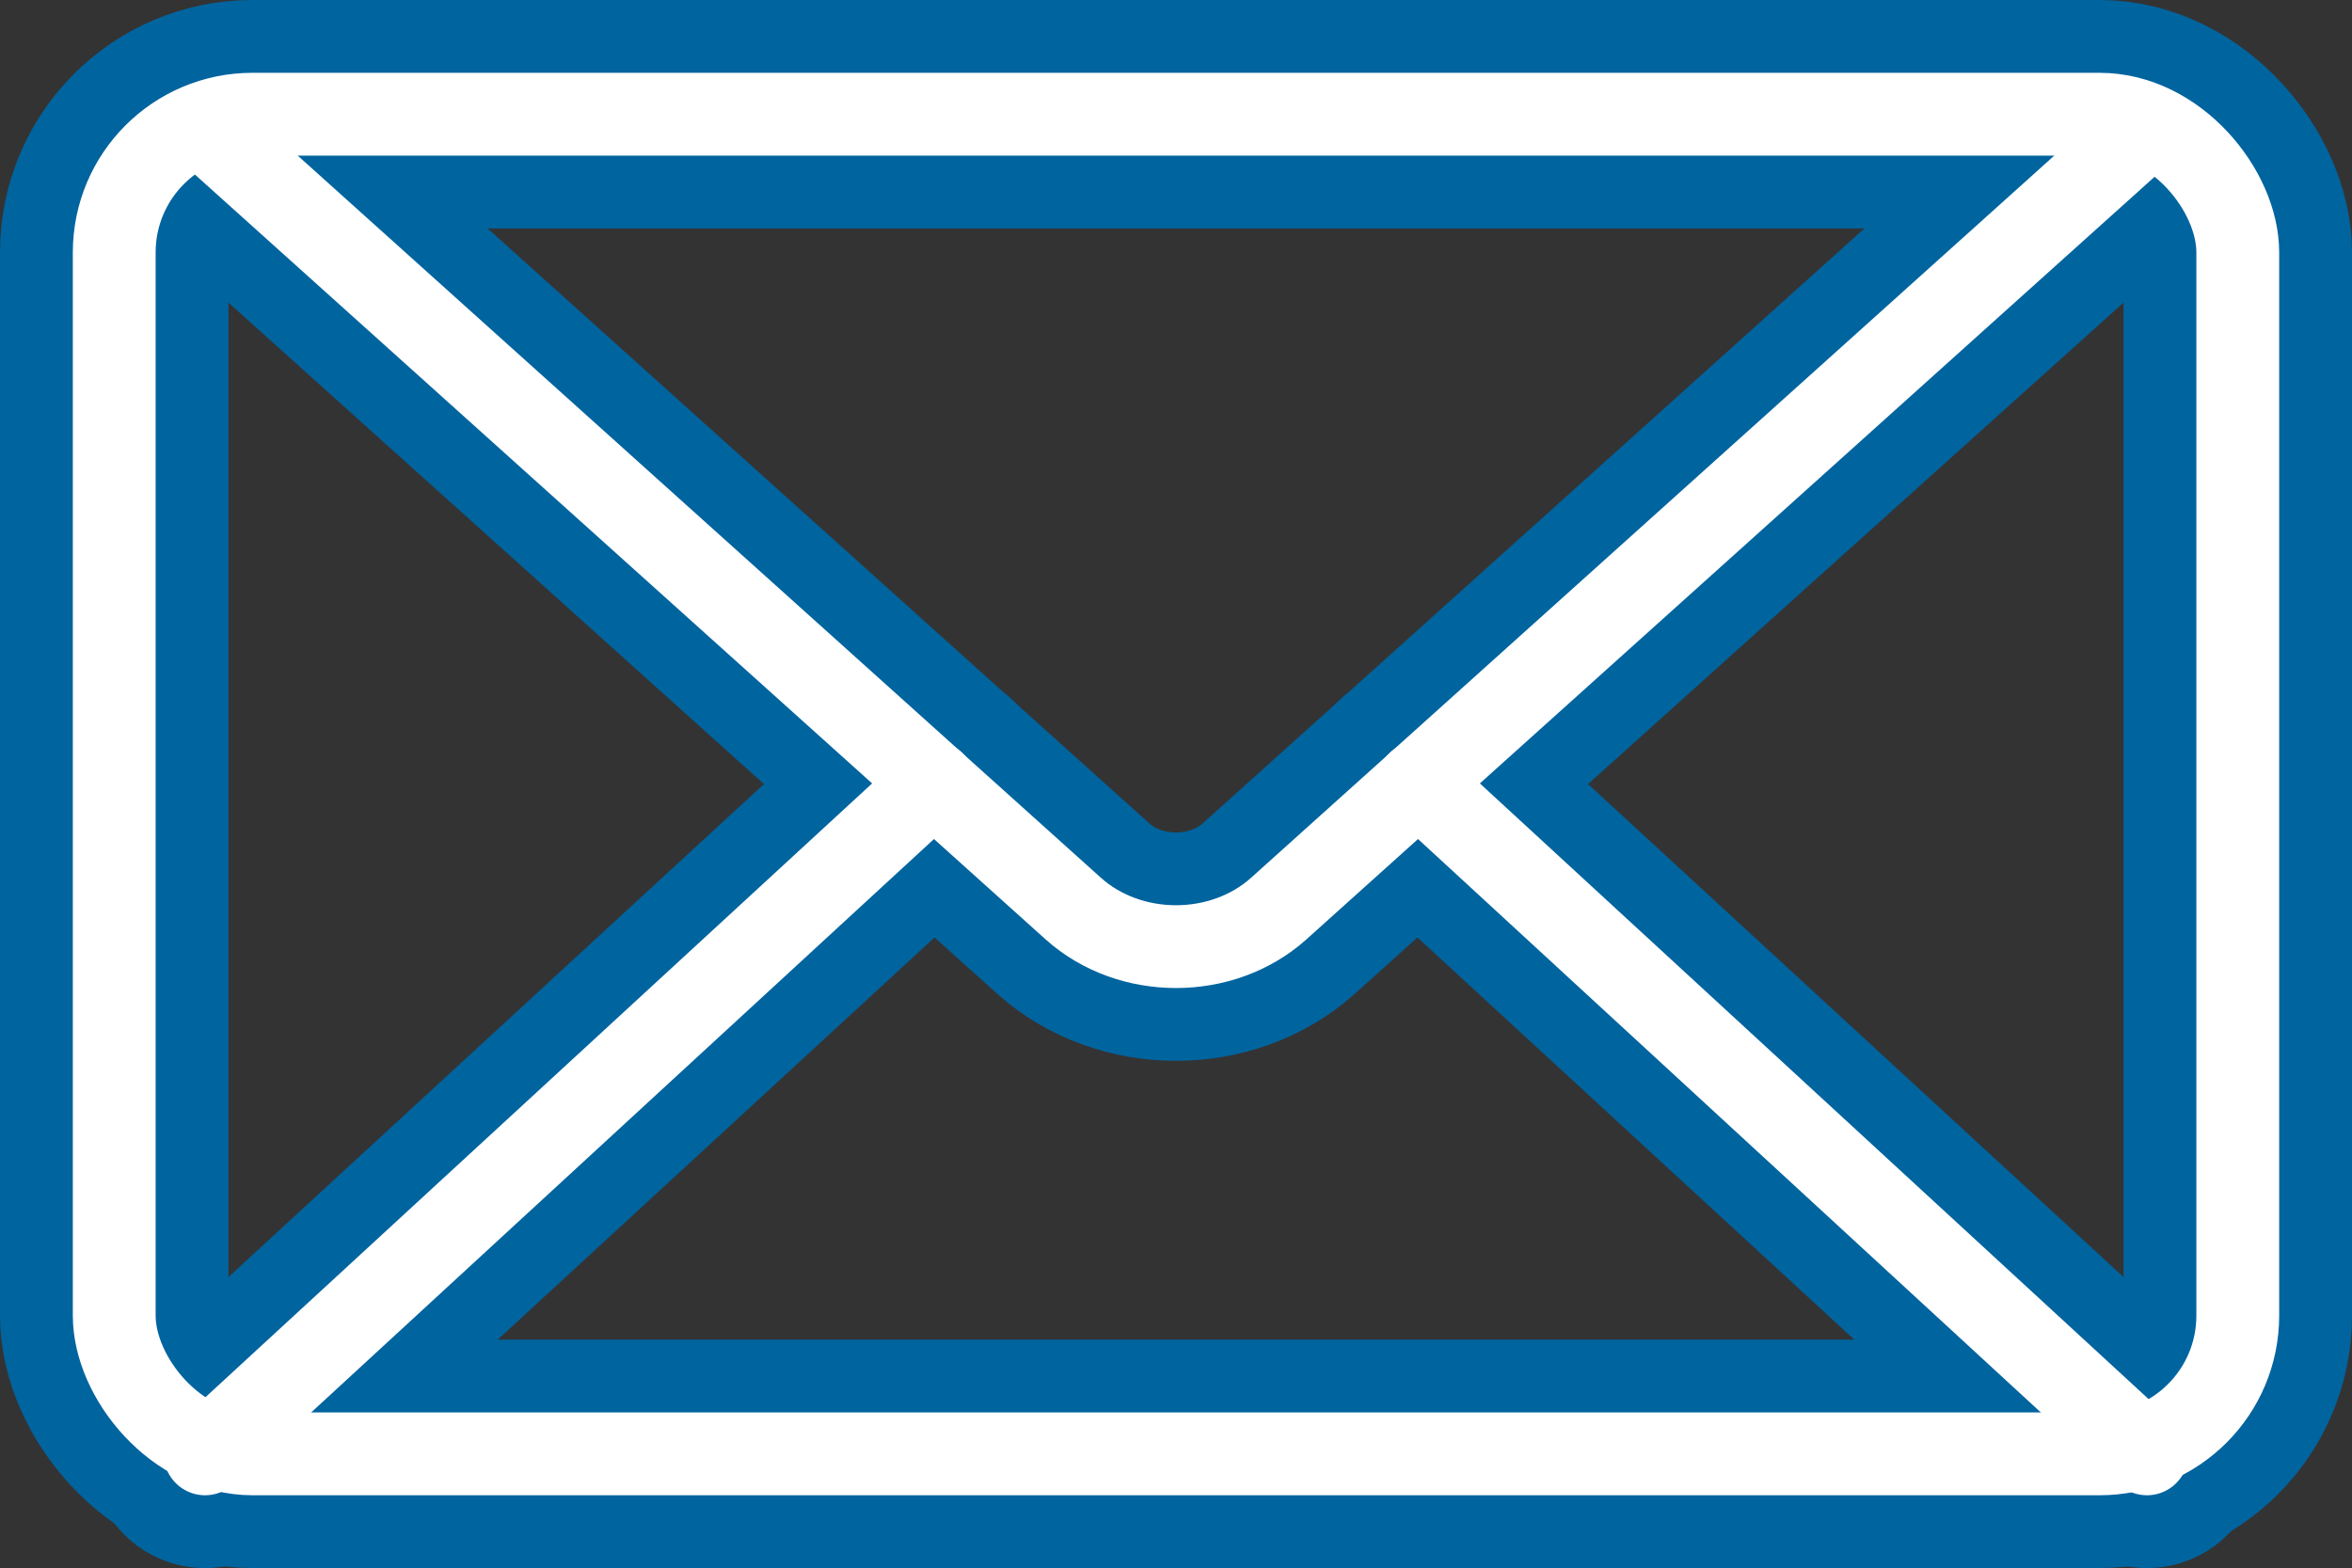 <?xml version="1.0" encoding="UTF-8"?>
<svg id="_レイヤー_2" data-name="レイヤー 2" xmlns="http://www.w3.org/2000/svg" viewBox="0 0 41.18 27.46">
  <rect x="0" y="0" width="41.18" height="27.46" fill="#333333" stroke="none"/>
  <defs>
    <style>
      .cls-1 {
        stroke: #00649f;
        stroke-width: 4px;
      }

      .cls-1, .cls-2 {
        fill: none;
        stroke-linecap: round;
        stroke-miterlimit: 10;
      }

      .cls-2 {
        stroke: #fff;
        stroke-width: 1.45px;
      }
    </style>
  </defs>
  <g id="_レイヤー_1-2" data-name="レイヤー 1">
    <rect class="cls-1" x="2" y="2" width="37.18" height="23.46" rx="2.42" ry="2.42"/>
    <path class="cls-1" d="M37.48,2.34l-15.09,13.57c-.99.89-2.61.89-3.6,0L3.7,2.34"/>
    <line class="cls-1" x1="16.35" y1="13.71" x2="3.59" y2="25.46"/>
    <line class="cls-1" x1="24.83" y1="13.71" x2="37.59" y2="25.46"/>
    <rect class="cls-2" x="2" y="2" width="37.18" height="23.46" rx="2.42" ry="2.42"/>
    <path class="cls-2" d="M37.48,2.34l-15.09,13.57c-.99.89-2.61.89-3.6,0L3.7,2.34"/>
    <line class="cls-2" x1="16.35" y1="13.71" x2="3.59" y2="25.46"/>
    <line class="cls-2" x1="24.83" y1="13.71" x2="37.59" y2="25.46"/>
  </g>
</svg>